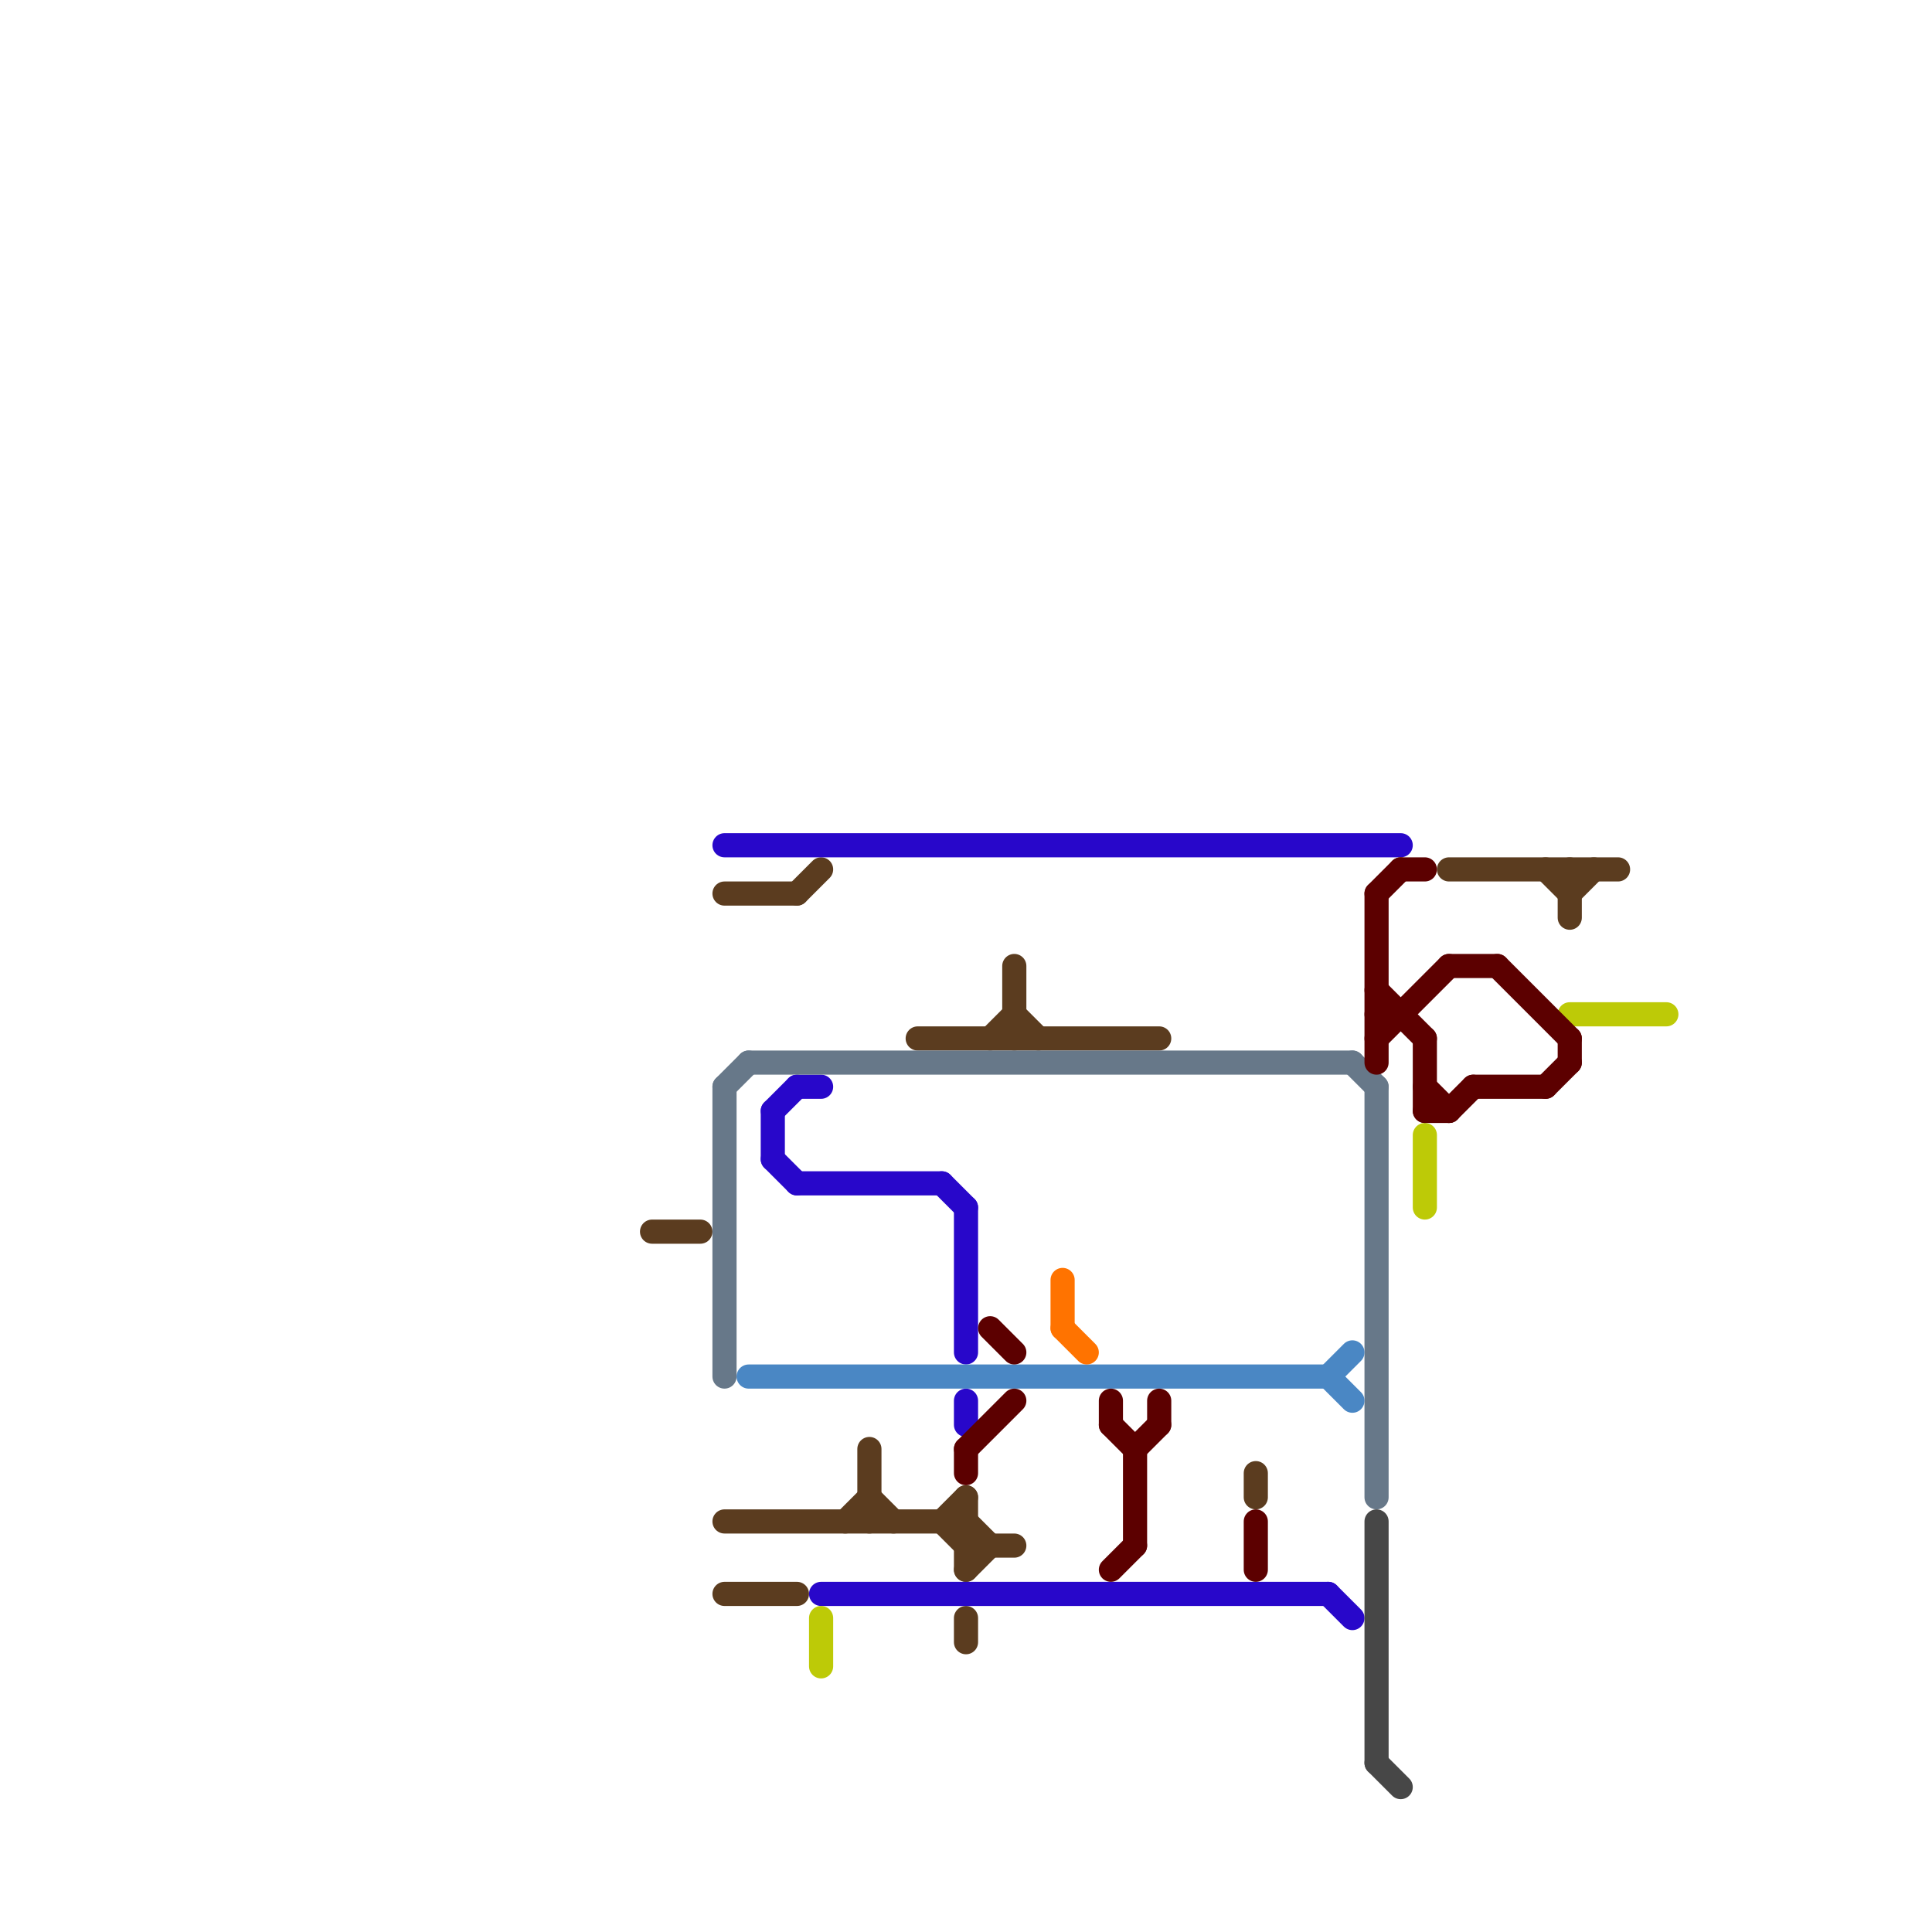 
<svg version="1.1" xmlns="http://www.w3.org/2000/svg" viewBox="0 0 80 80">
<style>text { font: 1px Helvetica; font-weight: 600; white-space: pre; dominant-baseline: central; } line { stroke-width: 1; fill: none; stroke-linecap: round; stroke-linejoin: round; } .c0 { stroke: #5b3c1f } .c1 { stroke: #2807ca } .c2 { stroke: #677889 } .c3 { stroke: #4a87c4 } .c4 { stroke: #bdca07 } .c5 { stroke: #5c0000 } .c6 { stroke: #ff7300 } .c7 { stroke: #474747 }</style><defs><g id="wm-xf"><circle r="1.2" fill="#000"/><circle r="0.9" fill="#fff"/><circle r="0.6" fill="#000"/><circle r="0.3" fill="#fff"/></g><g id="wm"><circle r="0.6" fill="#000"/><circle r="0.3" fill="#fff"/></g></defs><line class="c0" x1="42" y1="40" x2="42" y2="43"/><line class="c0" x1="60" y1="36" x2="67" y2="36"/><line class="c0" x1="36" y1="62" x2="37" y2="63"/><line class="c0" x1="35" y1="63" x2="36" y2="62"/><line class="c0" x1="40" y1="67" x2="40" y2="68"/><line class="c0" x1="30" y1="37" x2="33" y2="37"/><line class="c0" x1="52" y1="61" x2="52" y2="62"/><line class="c0" x1="39" y1="63" x2="40" y2="64"/><line class="c0" x1="36" y1="60" x2="36" y2="63"/><line class="c0" x1="64" y1="36" x2="65" y2="37"/><line class="c0" x1="65" y1="36" x2="65" y2="38"/><line class="c0" x1="41" y1="43" x2="42" y2="42"/><line class="c0" x1="27" y1="51" x2="29" y2="51"/><line class="c0" x1="40" y1="63" x2="41" y2="64"/><line class="c0" x1="30" y1="66" x2="33" y2="66"/><line class="c0" x1="33" y1="37" x2="34" y2="36"/><line class="c0" x1="38" y1="43" x2="48" y2="43"/><line class="c0" x1="40" y1="62" x2="40" y2="65"/><line class="c0" x1="40" y1="64" x2="42" y2="64"/><line class="c0" x1="42" y1="42" x2="43" y2="43"/><line class="c0" x1="40" y1="65" x2="41" y2="64"/><line class="c0" x1="30" y1="63" x2="40" y2="63"/><line class="c0" x1="39" y1="63" x2="40" y2="62"/><line class="c0" x1="65" y1="37" x2="66" y2="36"/><line class="c1" x1="40" y1="50" x2="40" y2="56"/><line class="c1" x1="32" y1="46" x2="32" y2="48"/><line class="c1" x1="40" y1="58" x2="40" y2="59"/><line class="c1" x1="55" y1="66" x2="56" y2="67"/><line class="c1" x1="30" y1="35" x2="58" y2="35"/><line class="c1" x1="32" y1="48" x2="33" y2="49"/><line class="c1" x1="34" y1="66" x2="55" y2="66"/><line class="c1" x1="32" y1="46" x2="33" y2="45"/><line class="c1" x1="33" y1="45" x2="34" y2="45"/><line class="c1" x1="33" y1="49" x2="39" y2="49"/><line class="c1" x1="39" y1="49" x2="40" y2="50"/><line class="c2" x1="31" y1="44" x2="56" y2="44"/><line class="c2" x1="56" y1="44" x2="57" y2="45"/><line class="c2" x1="30" y1="45" x2="30" y2="57"/><line class="c2" x1="57" y1="45" x2="57" y2="62"/><line class="c2" x1="30" y1="45" x2="31" y2="44"/><line class="c3" x1="55" y1="57" x2="56" y2="56"/><line class="c3" x1="55" y1="57" x2="56" y2="58"/><line class="c3" x1="31" y1="57" x2="55" y2="57"/><line class="c4" x1="34" y1="67" x2="34" y2="69"/><line class="c4" x1="59" y1="47" x2="59" y2="50"/><line class="c4" x1="65" y1="42" x2="69" y2="42"/><line class="c5" x1="60" y1="46" x2="61" y2="45"/><line class="c5" x1="57" y1="41" x2="59" y2="43"/><line class="c5" x1="58" y1="36" x2="59" y2="36"/><line class="c5" x1="57" y1="43" x2="60" y2="40"/><line class="c5" x1="46" y1="59" x2="47" y2="60"/><line class="c5" x1="57" y1="37" x2="58" y2="36"/><line class="c5" x1="46" y1="58" x2="46" y2="59"/><line class="c5" x1="57" y1="37" x2="57" y2="44"/><line class="c5" x1="59" y1="43" x2="59" y2="46"/><line class="c5" x1="52" y1="63" x2="52" y2="65"/><line class="c5" x1="64" y1="45" x2="65" y2="44"/><line class="c5" x1="47" y1="60" x2="47" y2="64"/><line class="c5" x1="48" y1="58" x2="48" y2="59"/><line class="c5" x1="61" y1="45" x2="64" y2="45"/><line class="c5" x1="47" y1="60" x2="48" y2="59"/><line class="c5" x1="59" y1="46" x2="60" y2="46"/><line class="c5" x1="62" y1="40" x2="65" y2="43"/><line class="c5" x1="46" y1="65" x2="47" y2="64"/><line class="c5" x1="57" y1="42" x2="58" y2="42"/><line class="c5" x1="60" y1="40" x2="62" y2="40"/><line class="c5" x1="41" y1="55" x2="42" y2="56"/><line class="c5" x1="40" y1="60" x2="40" y2="61"/><line class="c5" x1="59" y1="45" x2="60" y2="46"/><line class="c5" x1="65" y1="43" x2="65" y2="44"/><line class="c5" x1="40" y1="60" x2="42" y2="58"/><line class="c6" x1="44" y1="53" x2="44" y2="55"/><line class="c6" x1="44" y1="55" x2="45" y2="56"/><line class="c7" x1="57" y1="73" x2="58" y2="74"/><line class="c7" x1="57" y1="63" x2="57" y2="73"/>
</svg>

